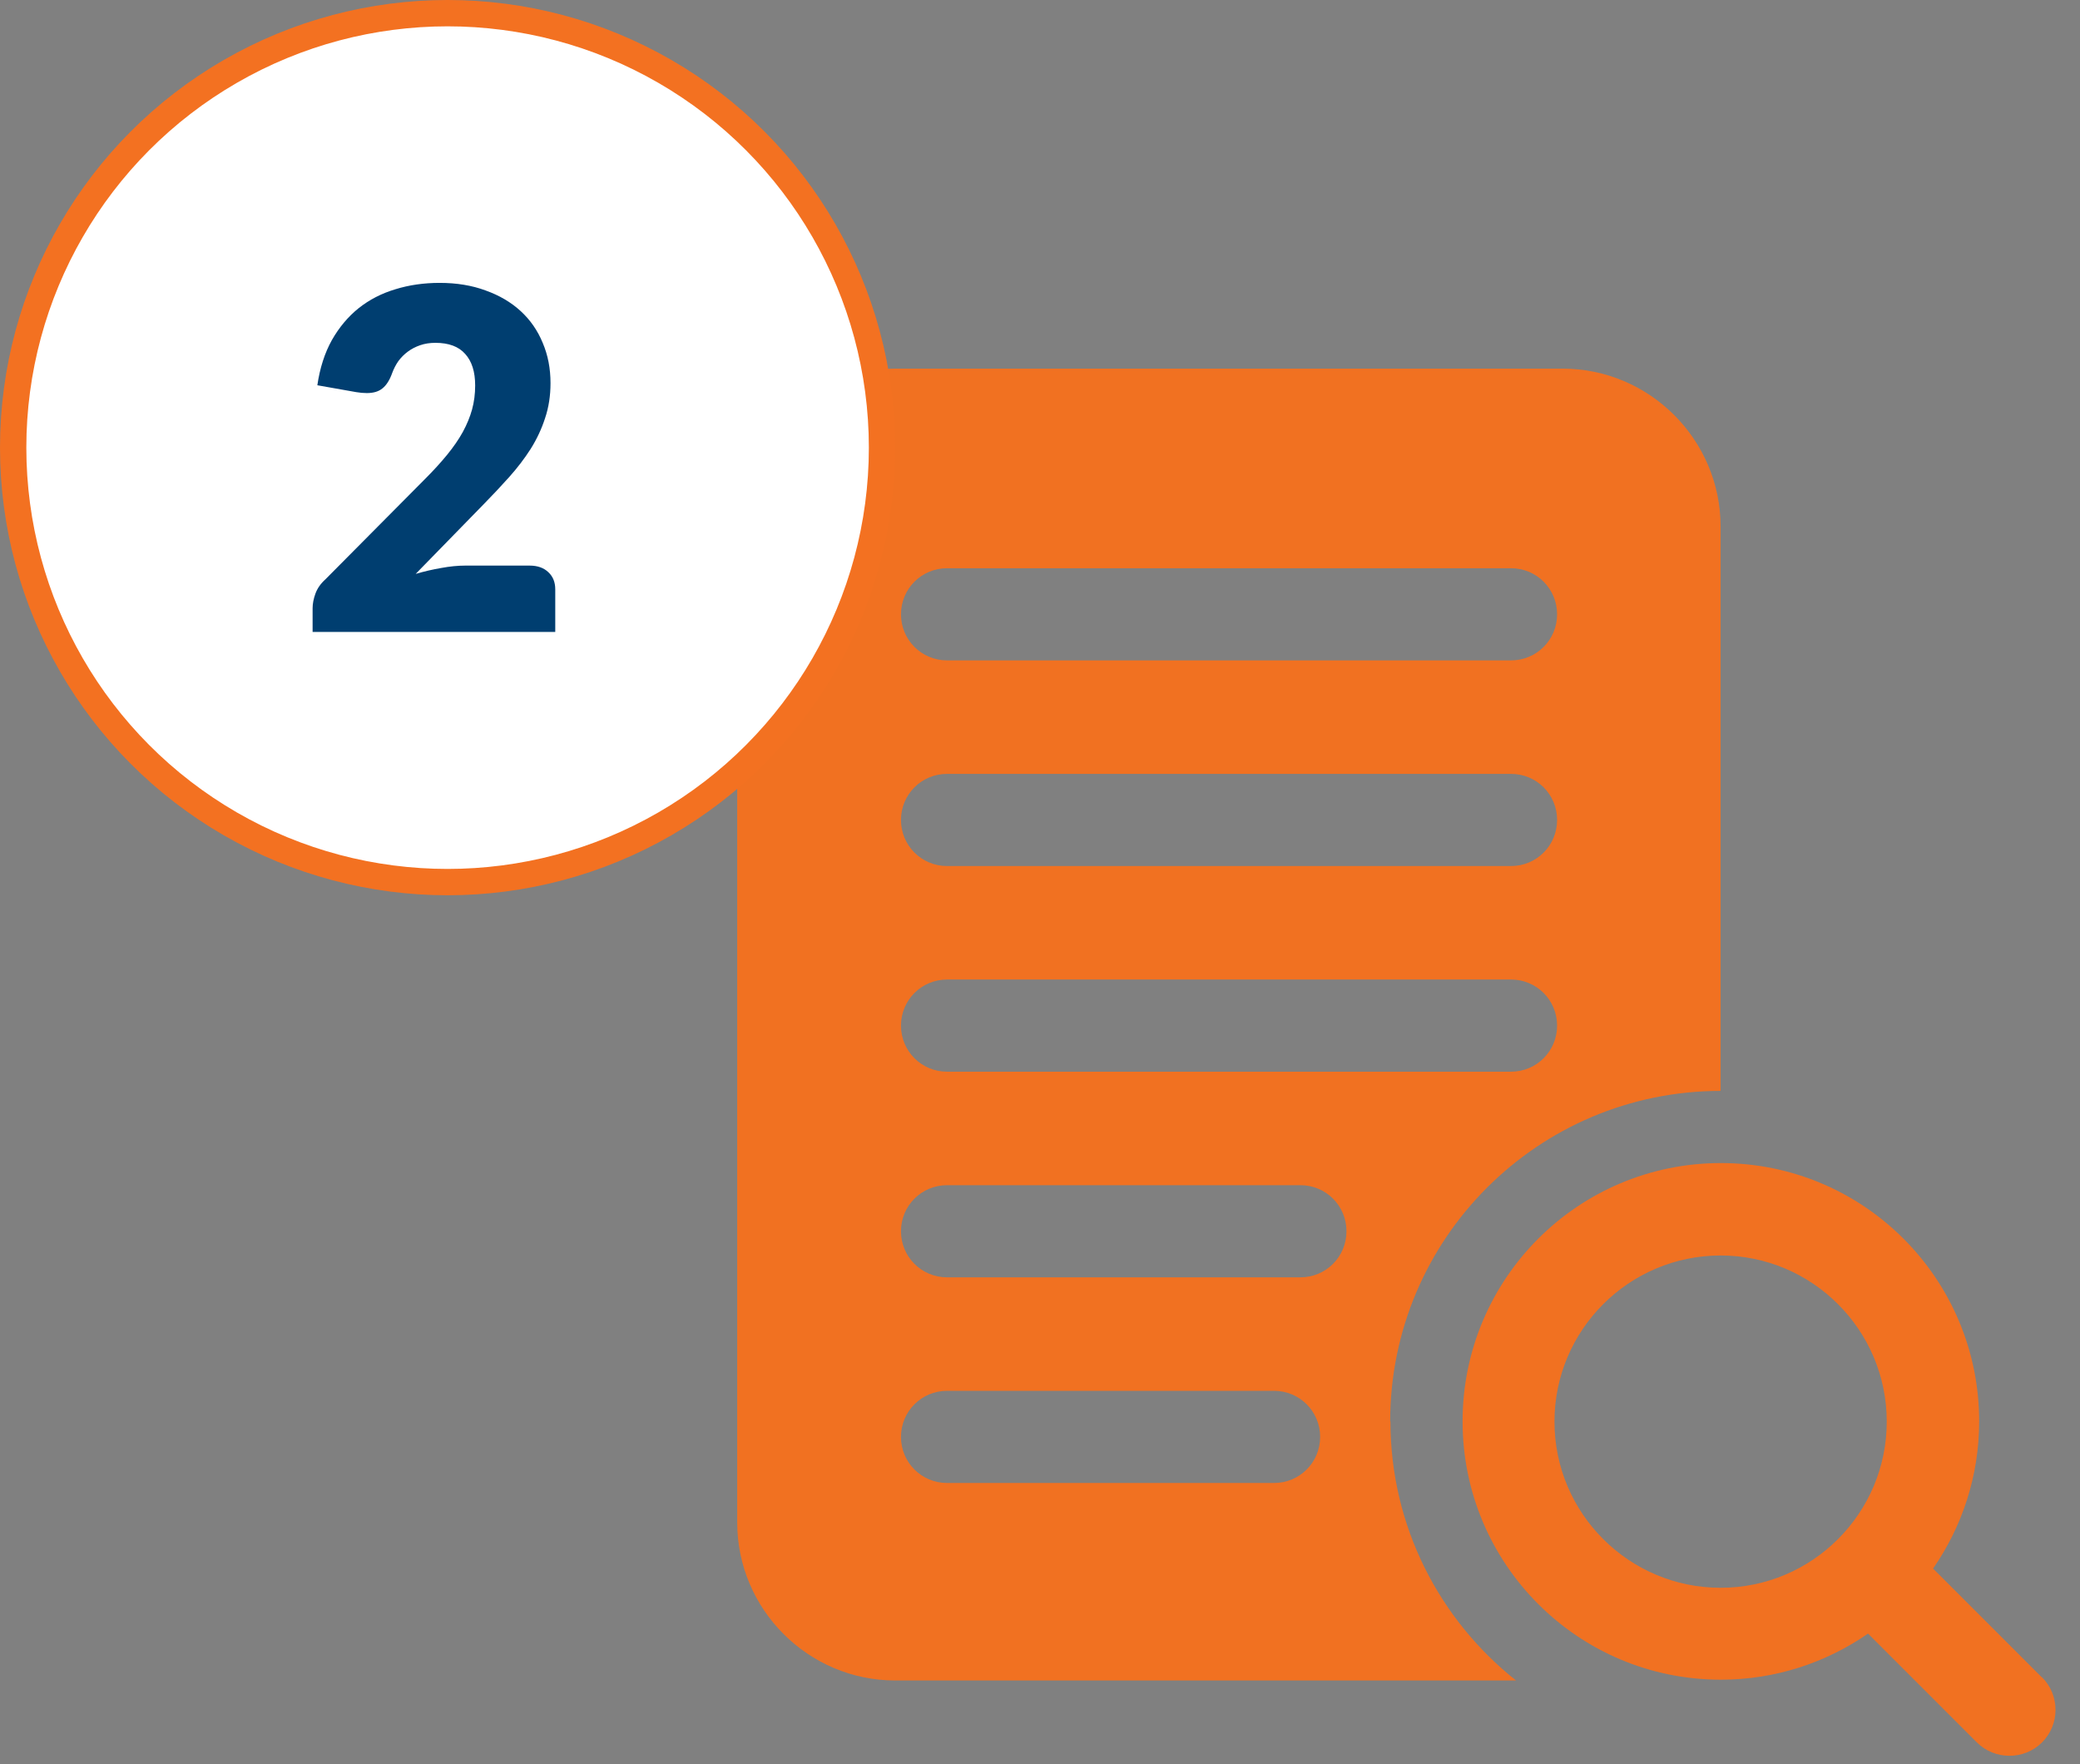 <?xml version="1.0" encoding="UTF-8"?>
<svg width="79" height="67" viewBox="0 0 79 67" fill="none" xmlns="http://www.w3.org/2000/svg">
<rect x="0" y="0" width="79" height="67" fill="#808080" stroke="none"/>
<g clip-path="url(#clip0_2202_364)">
<path d="M52.8 53.98C52.8 47.05 58.42 41.43 65.35 41.43V20C65.35 16.7 62.65 14 59.35 14H34C30.7 14 28 16.7 28 20V57.82C28 61.12 30.7 63.82 34 63.82H57.58C54.68 61.52 52.81 57.97 52.81 53.98H52.8ZM35.97 21.58H57.39C58.36 21.58 59.14 22.36 59.14 23.33C59.14 24.3 58.36 25.08 57.39 25.08H35.97C35 25.08 34.22 24.3 34.22 23.33C34.22 22.36 35 21.58 35.97 21.58ZM35.97 29.39H57.39C58.36 29.39 59.14 30.17 59.14 31.14C59.14 32.11 58.36 32.89 57.39 32.89H35.97C35 32.89 34.22 32.11 34.22 31.14C34.22 30.17 35 29.39 35.97 29.39ZM35.97 37.2H57.39C58.36 37.2 59.14 37.98 59.14 38.95C59.14 39.92 58.36 40.7 57.39 40.7H35.97C35 40.7 34.22 39.92 34.22 38.95C34.22 37.98 35 37.2 35.97 37.2ZM48.39 56.32H35.97C35 56.32 34.22 55.54 34.22 54.57C34.22 53.6 35 52.82 35.97 52.82H48.39C49.36 52.82 50.14 53.6 50.14 54.57C50.14 55.54 49.36 56.32 48.39 56.32ZM49.39 48.51H35.97C35 48.51 34.22 47.73 34.22 46.76C34.22 45.79 35 45.01 35.97 45.01H49.39C50.36 45.01 51.14 45.79 51.14 46.76C51.14 47.73 50.36 48.51 49.39 48.51Z" fill="#F17121"/>
<path d="M77.55 63.7L73.42 59.57C74.52 57.98 75.17 56.06 75.17 53.98C75.17 48.56 70.78 44.17 65.36 44.17C59.94 44.17 55.55 48.56 55.55 53.98C55.55 59.4 59.94 63.79 65.36 63.79C67.44 63.79 69.36 63.14 70.95 62.04L75.08 66.17C75.42 66.51 75.87 66.68 76.32 66.68C76.77 66.68 77.22 66.51 77.56 66.17C78.24 65.49 78.24 64.38 77.56 63.7H77.55ZM65.35 60.3C61.87 60.3 59.04 57.47 59.04 53.99C59.04 50.51 61.87 47.68 65.35 47.68C68.83 47.68 71.66 50.51 71.66 53.99C71.66 57.47 68.83 60.3 65.35 60.3Z" fill="#F17121"/>
</g>
<circle cx="17" cy="17" r="16.5" fill="white" stroke="#F37121"/>
<path d="M16.697 10.743C17.345 10.743 17.927 10.839 18.443 11.031C18.965 11.217 19.409 11.478 19.775 11.814C20.141 12.15 20.42 12.552 20.612 13.02C20.81 13.482 20.909 13.992 20.909 14.55C20.909 15.03 20.84 15.474 20.702 15.882C20.57 16.29 20.387 16.68 20.153 17.052C19.919 17.418 19.646 17.775 19.334 18.123C19.028 18.465 18.701 18.813 18.353 19.167L15.788 21.795C16.118 21.699 16.442 21.624 16.76 21.57C17.084 21.51 17.387 21.48 17.669 21.48H20.117C20.417 21.48 20.654 21.564 20.828 21.732C21.002 21.894 21.089 22.11 21.089 22.38V24H11.873V23.1C11.873 22.926 11.909 22.74 11.981 22.542C12.053 22.344 12.179 22.164 12.359 22.002L16.139 18.195C16.463 17.871 16.745 17.562 16.985 17.268C17.225 16.974 17.423 16.686 17.579 16.404C17.735 16.116 17.852 15.831 17.93 15.549C18.008 15.261 18.047 14.958 18.047 14.64C18.047 14.118 17.921 13.719 17.669 13.443C17.423 13.161 17.045 13.02 16.535 13.02C16.325 13.02 16.133 13.05 15.959 13.11C15.785 13.17 15.629 13.251 15.491 13.353C15.353 13.455 15.233 13.575 15.131 13.713C15.035 13.851 14.957 14.001 14.897 14.163C14.801 14.433 14.678 14.628 14.528 14.748C14.384 14.868 14.186 14.928 13.934 14.928C13.874 14.928 13.808 14.925 13.736 14.919C13.67 14.913 13.601 14.904 13.529 14.892L12.053 14.631C12.149 13.977 12.332 13.407 12.602 12.921C12.878 12.435 13.217 12.03 13.619 11.706C14.027 11.382 14.492 11.142 15.014 10.986C15.536 10.824 16.097 10.743 16.697 10.743Z" fill="#003E70"/>
<defs>
<clipPath id="clip0_2202_364">
<rect width="50.06" height="52.69" fill="white" transform="translate(28 14)"/>
</clipPath>
</defs>
</svg>